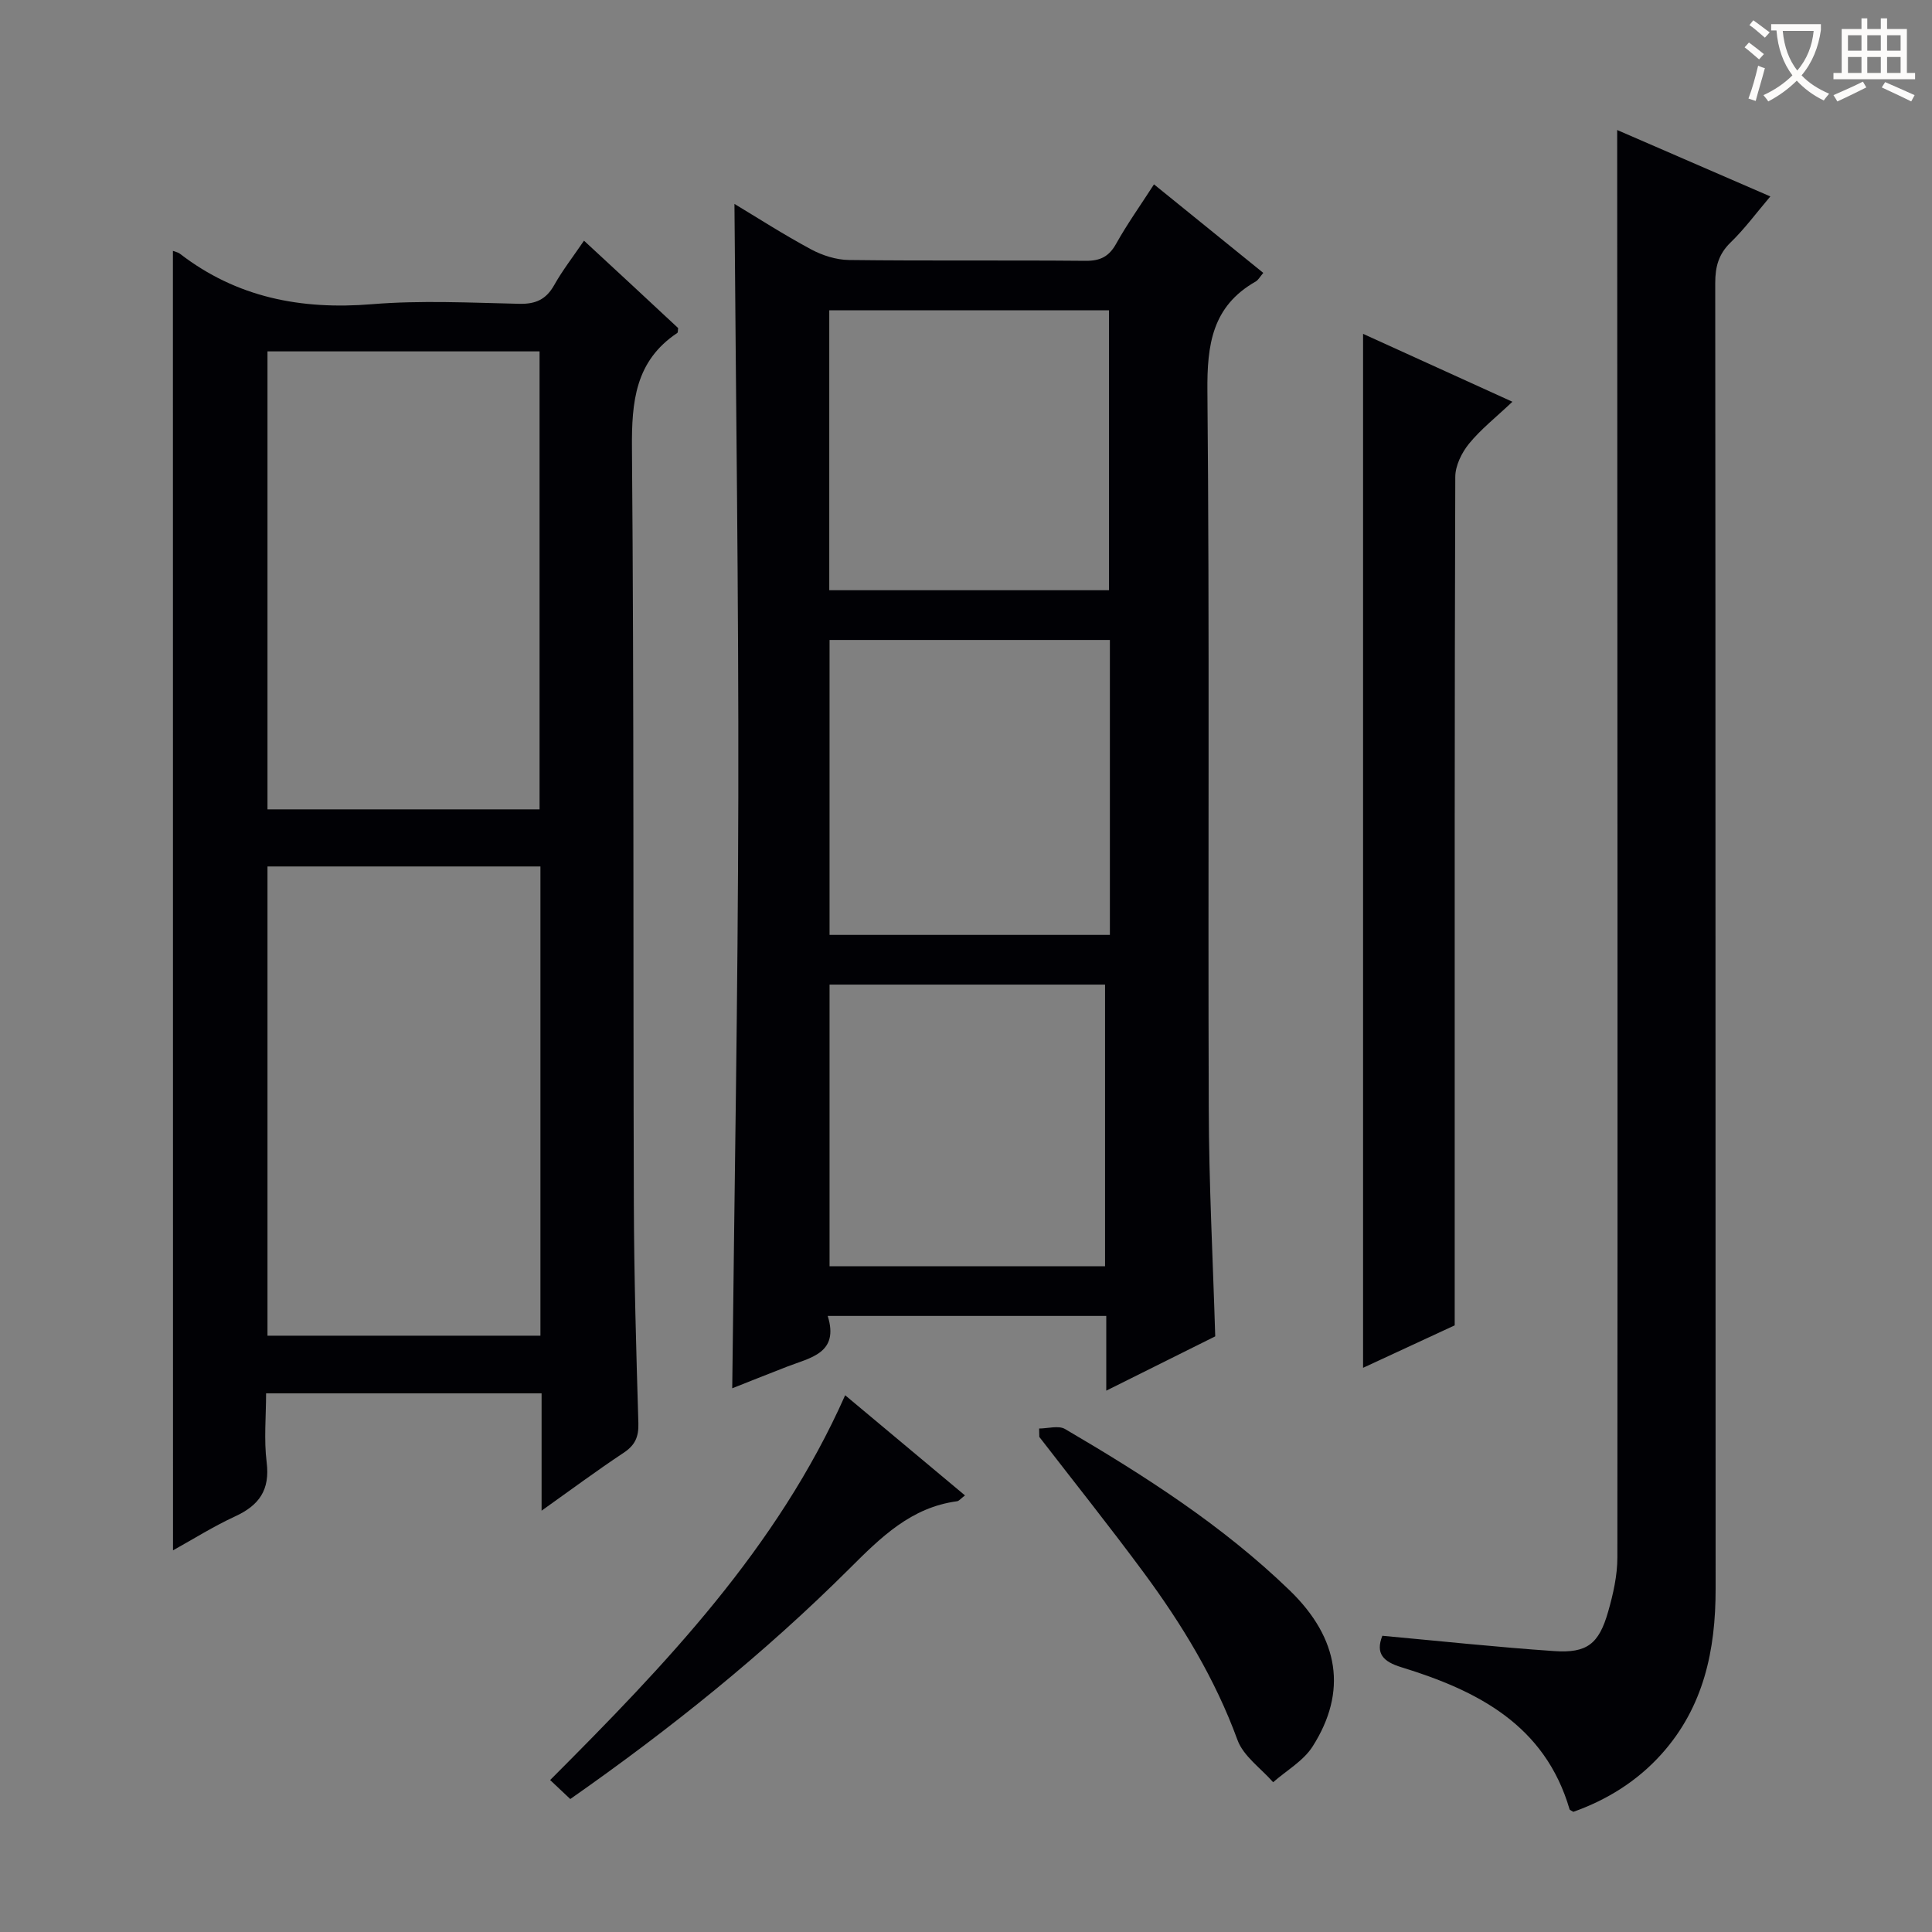 <svg enable-background="new 0 0 400 400" viewBox="0 0 400 400" xmlns="http://www.w3.org/2000/svg"><rect x="0" y="0" width="400" height="400" fill="#808080" stroke="none"/><g fill="#010105"><path d="m251.6 276.68c-7.43 3.7-14.68 7.31-22.56 11.24 0-5.56 0-10.32 0-15.47-19.25 0-38.12 0-57.67 0 2.41 7.73-3.57 8.62-8.44 10.51-4.16 1.62-8.31 3.27-11.33 4.47.44-40.65 1.18-81.55 1.26-122.44.08-40.92-.5-81.84-.8-122.77 4.6 2.76 10.09 6.3 15.83 9.39 2.36 1.27 5.23 2.19 7.88 2.22 16.32.2 32.65.02 48.98.17 3.05.03 4.86-.88 6.35-3.56 2.25-4.03 4.95-7.82 7.82-12.27 7.68 6.23 15.09 12.23 22.63 18.33-.71.83-1.05 1.49-1.58 1.79-9 5.12-10.08 13.06-9.99 22.73.46 49.47.1 98.95.28 148.43.03 15.6.86 31.21 1.34 47.23zm-21.81-144.18c-19.66 0-38.74 0-58.04 0v61.06h58.04c0-20.51 0-40.63 0-61.06zm-58.1-10.3h57.92c0-19.59 0-38.8 0-57.96-19.47 0-38.56 0-57.92 0zm57.1 81.65c-19.3 0-38.16 0-57.04 0v58.31h57.04c0-19.56 0-38.7 0-58.31z"/><path d="m35.8 51.94c.54.21 1.06.3 1.42.57 11.8 9.11 25.13 11.67 39.81 10.47 10.1-.83 20.32-.31 30.48-.08 3.42.08 5.57-.92 7.24-3.89 1.69-3.01 3.83-5.76 6.16-9.18 3.56 3.3 6.82 6.31 10.08 9.33 3.16 2.94 6.32 5.88 9.41 8.76-.07.46-.01.9-.17 1.01-8.69 5.79-9.47 14.2-9.39 23.86.43 52.16.23 104.32.39 156.47.05 15.14.49 30.28.94 45.42.08 2.82-.69 4.54-3.06 6.11-5.51 3.65-10.82 7.6-16.98 11.98 0-8.57 0-16.28 0-24.29-19.11 0-37.68 0-57.04 0 0 4.79-.47 9.6.12 14.28.71 5.7-1.54 8.89-6.51 11.18-4.47 2.06-8.66 4.7-12.88 7.04-.02-89.79-.02-179.25-.02-269.04zm76.09 127.45c-19.16 0-37.86 0-56.51 0v97.15h56.51c0-32.53 0-64.66 0-97.15zm-.18-11.82c0-31.67 0-63.09 0-94.82-18.79 0-37.52 0-56.33 0v94.82z"/><path d="m334.82 26.92c10.15 4.4 20.59 8.93 31.71 13.75-2.9 3.41-5.32 6.71-8.22 9.52-2.51 2.43-3.19 5.05-3.19 8.42.08 90.12.04 180.24.08 270.36.01 12.67-2.46 24.45-11.2 34.19-5.08 5.66-11.35 9.51-18.26 11.96-.5-.32-.74-.38-.77-.5-5.11-17.5-19.09-24.6-34.84-29.44-3.73-1.15-5.39-2.8-3.93-6.51 11.9 1.09 23.73 2.36 35.6 3.17 6.78.46 9.24-1.48 11.15-8.16 1.04-3.64 1.91-7.48 1.91-11.23.07-89.29.01-178.57-.03-267.86-.01-9.09-.01-18.19-.01-27.67z"/><path d="m282.21 69.12c9.97 4.53 19.86 9.03 30.92 14.06-3.43 3.24-6.55 5.69-9 8.7-1.51 1.86-2.83 4.55-2.83 6.87-.16 47.81-.12 95.61-.12 143.42v32.23c-5.44 2.52-12.16 5.63-18.97 8.79 0-71.56 0-142.56 0-214.07z"/><path d="m174.98 288.87c8.48 7.09 16.55 13.83 24.81 20.74-.89.67-1.24 1.16-1.65 1.21-9.52 1.27-15.76 7.46-22.21 13.89-17.7 17.65-37.14 33.26-57.86 47.76-1.46-1.38-2.75-2.59-4.17-3.93 23.84-23.88 47-47.97 61.08-79.67z"/><path d="m215.14 295.76c1.81 0 4.01-.68 5.36.1 16.53 9.69 32.66 20.01 46.51 33.41 10.3 9.96 11.97 20.99 4.75 32.32-1.9 2.99-5.4 4.96-8.17 7.4-2.53-2.89-6.15-5.38-7.38-8.74-4.63-12.66-11.51-23.96-19.43-34.68-7.01-9.49-14.38-18.72-21.6-28.07-.01-.57-.02-1.16-.04-1.74z"/></g><path d="m362.1 8.8c1.1.8 2.1 1.6 3.1 2.4l-1 1.1c-1.3-1.1-2.3-2-3-2.5zm1.9 4.8c.5.2.9.4 1.4.5-.6 2.3-1.3 4.5-1.9 6.8l-1.5-.5c.8-2.1 1.4-4.3 2-6.8zm-1-9.4c1.3.9 2.4 1.8 3.4 2.5l-1 1.1c-1.4-1.2-2.4-2.1-3.2-2.6zm3.7 2.2v-1.4h10.3v1.2c-.5 3.6-1.8 6.8-4 9.4 1.5 1.6 3.4 2.8 5.7 3.8-.3.4-.7.8-1.1 1.4-2.3-1.1-4.1-2.5-5.6-4.1-1.6 1.6-3.6 3.1-5.9 4.3-.3-.5-.7-.9-1-1.3 2.4-1.1 4.4-2.5 6-4.1-1.9-2.5-3-5.6-3.3-9.3h-1.1zm8.8 0h-6.4c.3 3.3 1.3 6 3 8.2 2-2.3 3.1-5.1 3.4-8.2z" fill="#fcfbfa"/><path d="m385.3 3.8h1.3v2.2h2.8v-2.2h1.3v2.2h4.1v9.1h1.7v1.3h-16.9v-1.3h1.7v-9.1h4.1v-2.2zm.4 13.1.7 1.2c-1.8.9-3.8 1.9-6 2.9-.2-.4-.5-.8-.8-1.3 2.3-1 4.3-1.9 6.1-2.8zm-3.1-6.4h2.8v-3.2h-2.8zm0 4.6h2.8v-3.3h-2.8zm4-4.6h2.8v-3.2h-2.8zm0 4.6h2.8v-3.3h-2.8zm3.7 1.9c2.1.9 4.1 1.8 6.1 2.7l-.7 1.3c-2.2-1.1-4.2-2-6.1-2.9zm3.2-9.7h-2.8v3.2h2.8zm-2.8 7.8h2.8v-3.3h-2.8z" fill="#fcfbfa"/></svg>